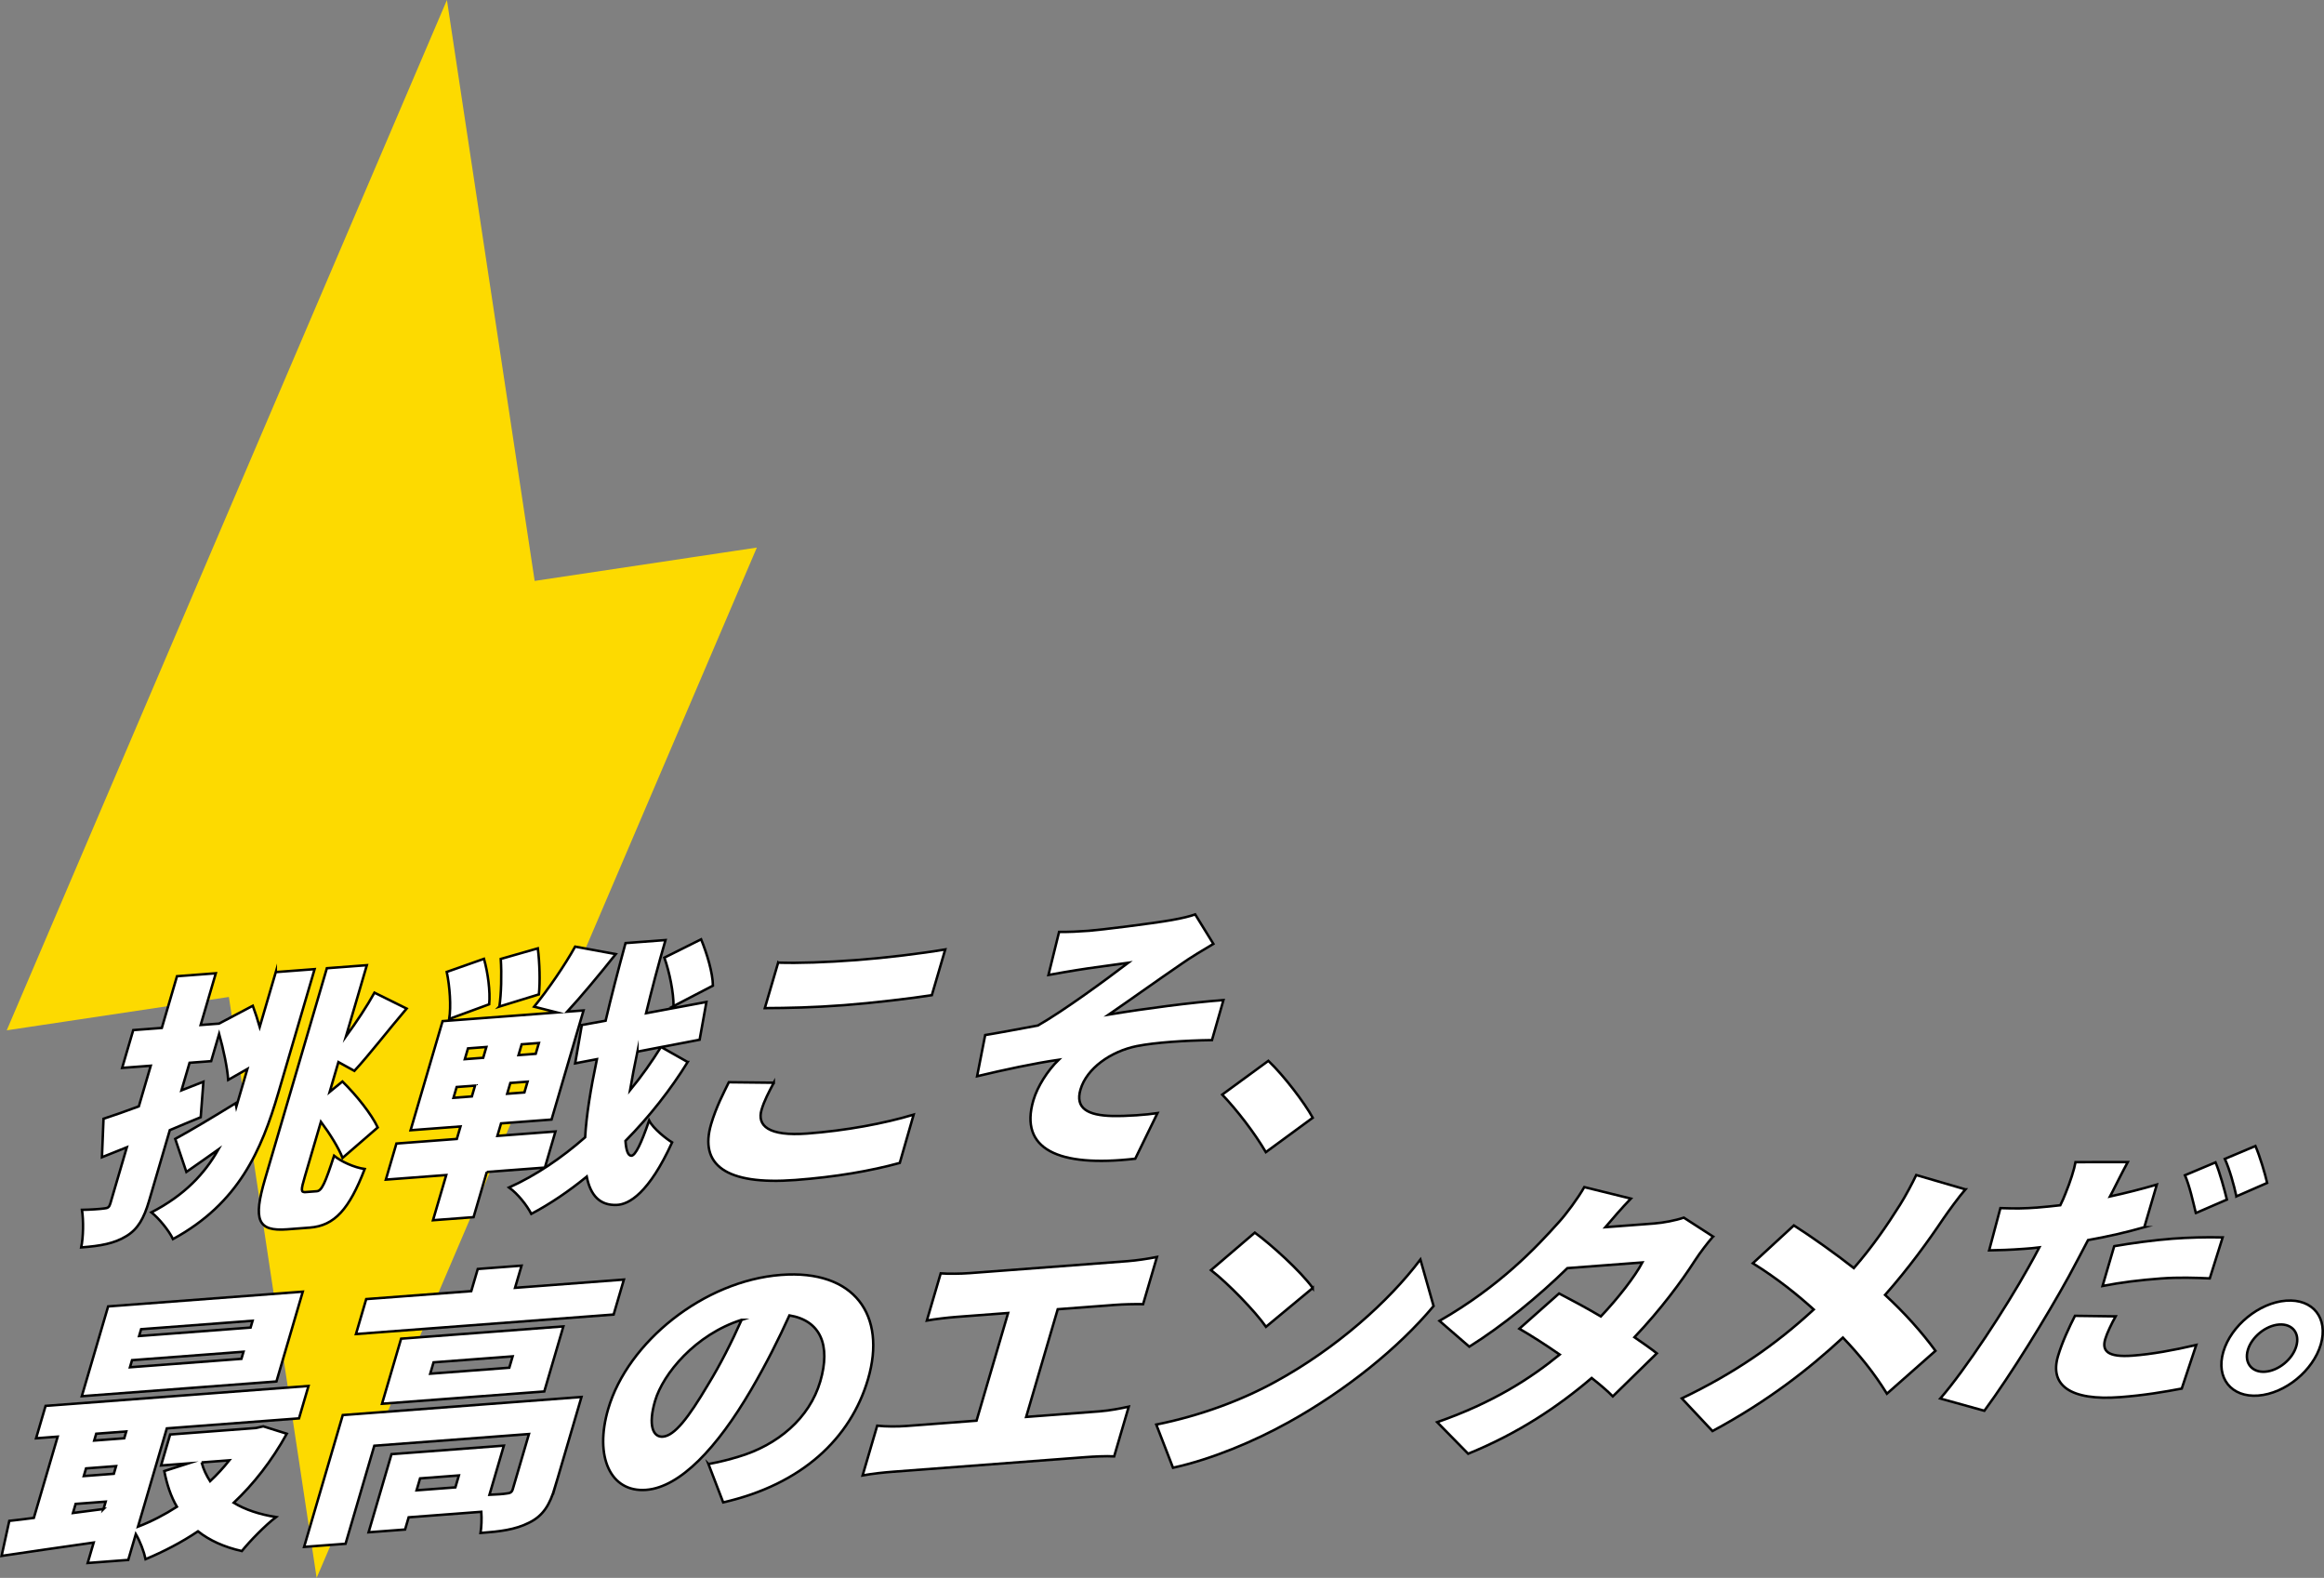 <?xml version="1.0" encoding="UTF-8"?>
<svg xmlns="http://www.w3.org/2000/svg" id="_レイヤー_1" viewBox="0 0 1412.898 959.01">
  <rect x="0" y="0" width="1412.898" height="959.01" fill="#808080" stroke="none"/>
  <defs>
    <style>.cls-1{fill:#fdda00;stroke:#fdda00;stroke-width:5px;}.cls-1,.cls-2{stroke-miterlimit:10;}.cls-2{fill:#fff;stroke:#000;stroke-width:1.5px;}

/***************************************************
 * Generated by SVG Artista on 1/17/2024, 3:12:01 PM
 * MIT license (https://opensource.org/licenses/MIT)
 * W. https://svgartista.net
 **************************************************/

@-webkit-keyframes animate-svg-stroke-1{0%{stroke-dashoffset:2308.218px;stroke-dasharray:2308.218px}100%{stroke-dashoffset:0;stroke-dasharray:2308.218px}}@keyframes animate-svg-stroke-1{0%{stroke-dashoffset:2308.218px;stroke-dasharray:2308.218px}100%{stroke-dashoffset:0;stroke-dasharray:2308.218px}}@-webkit-keyframes animate-svg-fill-1{0%{fill:transparent}100%{fill:rgb(253,218,0)}}@keyframes animate-svg-fill-1{0%{fill:transparent}100%{fill:rgb(253,218,0)}}.svg-elem-1{-webkit-animation:animate-svg-stroke-1 0.3s cubic-bezier(0.47,0,0.745,0.715) 0s both,animate-svg-fill-1 0.4s cubic-bezier(0.47,0,0.745,0.715) 0.3s both;animation:animate-svg-stroke-1 0.3s cubic-bezier(0.47,0,0.745,0.715) 0s both,animate-svg-fill-1 0.4s cubic-bezier(0.47,0,0.745,0.715) 0.3s both}@-webkit-keyframes animate-svg-stroke-2{0%{stroke-dashoffset:1693.398px;stroke-dasharray:1693.398px}100%{stroke-dashoffset:0;stroke-dasharray:1693.398px}}@keyframes animate-svg-stroke-2{0%{stroke-dashoffset:1693.398px;stroke-dasharray:1693.398px}100%{stroke-dashoffset:0;stroke-dasharray:1693.398px}}@-webkit-keyframes animate-svg-fill-2{0%{fill:transparent}100%{fill:rgb(255,255,255)}}@keyframes animate-svg-fill-2{0%{fill:transparent}100%{fill:rgb(255,255,255)}}.svg-elem-2{-webkit-animation:animate-svg-stroke-2 0.3s cubic-bezier(0.47,0,0.745,0.715) 0.1s both,animate-svg-fill-2 0.4s cubic-bezier(0.47,0,0.745,0.715) 0.4s both;animation:animate-svg-stroke-2 0.3s cubic-bezier(0.47,0,0.745,0.715) 0.1s both,animate-svg-fill-2 0.4s cubic-bezier(0.47,0,0.745,0.715) 0.4s both}@-webkit-keyframes animate-svg-stroke-3{0%{stroke-dashoffset:1869.759px;stroke-dasharray:1869.759px}100%{stroke-dashoffset:0;stroke-dasharray:1869.759px}}@keyframes animate-svg-stroke-3{0%{stroke-dashoffset:1869.759px;stroke-dasharray:1869.759px}100%{stroke-dashoffset:0;stroke-dasharray:1869.759px}}@-webkit-keyframes animate-svg-fill-3{0%{fill:transparent}100%{fill:rgb(255,255,255)}}@keyframes animate-svg-fill-3{0%{fill:transparent}100%{fill:rgb(255,255,255)}}.svg-elem-3{-webkit-animation:animate-svg-stroke-3 0.3s cubic-bezier(0.47,0,0.745,0.715) 0.2s both,animate-svg-fill-3 0.4s cubic-bezier(0.47,0,0.745,0.715) 0.5s both;animation:animate-svg-stroke-3 0.3s cubic-bezier(0.47,0,0.745,0.715) 0.2s both,animate-svg-fill-3 0.4s cubic-bezier(0.47,0,0.745,0.715) 0.5s both}@-webkit-keyframes animate-svg-stroke-4{0%{stroke-dashoffset:611.159px;stroke-dasharray:611.159px}100%{stroke-dashoffset:0;stroke-dasharray:611.159px}}@keyframes animate-svg-stroke-4{0%{stroke-dashoffset:611.159px;stroke-dasharray:611.159px}100%{stroke-dashoffset:0;stroke-dasharray:611.159px}}@-webkit-keyframes animate-svg-fill-4{0%{fill:transparent}100%{fill:rgb(255,255,255)}}@keyframes animate-svg-fill-4{0%{fill:transparent}100%{fill:rgb(255,255,255)}}.svg-elem-4{-webkit-animation:animate-svg-stroke-4 0.3s cubic-bezier(0.47,0,0.745,0.715) 0.3s both,animate-svg-fill-4 0.4s cubic-bezier(0.47,0,0.745,0.715) 0.6s both;animation:animate-svg-stroke-4 0.3s cubic-bezier(0.47,0,0.745,0.715) 0.3s both,animate-svg-fill-4 0.4s cubic-bezier(0.47,0,0.745,0.715) 0.6s both}@-webkit-keyframes animate-svg-stroke-5{0%{stroke-dashoffset:828.467px;stroke-dasharray:828.467px}100%{stroke-dashoffset:0;stroke-dasharray:828.467px}}@keyframes animate-svg-stroke-5{0%{stroke-dashoffset:828.467px;stroke-dasharray:828.467px}100%{stroke-dashoffset:0;stroke-dasharray:828.467px}}@-webkit-keyframes animate-svg-fill-5{0%{fill:transparent}100%{fill:rgb(255,255,255)}}@keyframes animate-svg-fill-5{0%{fill:transparent}100%{fill:rgb(255,255,255)}}.svg-elem-5{-webkit-animation:animate-svg-stroke-5 0.3s cubic-bezier(0.47,0,0.745,0.715) 0.4s both,animate-svg-fill-5 0.4s cubic-bezier(0.47,0,0.745,0.715) 0.7s both;animation:animate-svg-stroke-5 0.3s cubic-bezier(0.47,0,0.745,0.715) 0.4s both,animate-svg-fill-5 0.4s cubic-bezier(0.47,0,0.745,0.715) 0.7s both}@-webkit-keyframes animate-svg-stroke-6{0%{stroke-dashoffset:160.074px;stroke-dasharray:160.074px}100%{stroke-dashoffset:0;stroke-dasharray:160.074px}}@keyframes animate-svg-stroke-6{0%{stroke-dashoffset:160.074px;stroke-dasharray:160.074px}100%{stroke-dashoffset:0;stroke-dasharray:160.074px}}@-webkit-keyframes animate-svg-fill-6{0%{fill:transparent}100%{fill:rgb(255,255,255)}}@keyframes animate-svg-fill-6{0%{fill:transparent}100%{fill:rgb(255,255,255)}}.svg-elem-6{-webkit-animation:animate-svg-stroke-6 0.3s cubic-bezier(0.47,0,0.745,0.715) 0.5s both,animate-svg-fill-6 0.4s cubic-bezier(0.47,0,0.745,0.715) 0.8s both;animation:animate-svg-stroke-6 0.3s cubic-bezier(0.47,0,0.745,0.715) 0.5s both,animate-svg-fill-6 0.4s cubic-bezier(0.47,0,0.745,0.715) 0.8s both}@-webkit-keyframes animate-svg-stroke-7{0%{stroke-dashoffset:1749.767px;stroke-dasharray:1749.767px}100%{stroke-dashoffset:0;stroke-dasharray:1749.767px}}@keyframes animate-svg-stroke-7{0%{stroke-dashoffset:1749.767px;stroke-dasharray:1749.767px}100%{stroke-dashoffset:0;stroke-dasharray:1749.767px}}@-webkit-keyframes animate-svg-fill-7{0%{fill:transparent}100%{fill:rgb(255,255,255)}}@keyframes animate-svg-fill-7{0%{fill:transparent}100%{fill:rgb(255,255,255)}}.svg-elem-7{-webkit-animation:animate-svg-stroke-7 0.3s cubic-bezier(0.47,0,0.745,0.715) 0.6s both,animate-svg-fill-7 0.4s cubic-bezier(0.47,0,0.745,0.715) 0.9s both;animation:animate-svg-stroke-7 0.3s cubic-bezier(0.47,0,0.745,0.715) 0.6s both,animate-svg-fill-7 0.4s cubic-bezier(0.47,0,0.745,0.715) 0.9s both}@-webkit-keyframes animate-svg-stroke-8{0%{stroke-dashoffset:1654.618px;stroke-dasharray:1654.618px}100%{stroke-dashoffset:0;stroke-dasharray:1654.618px}}@keyframes animate-svg-stroke-8{0%{stroke-dashoffset:1654.618px;stroke-dasharray:1654.618px}100%{stroke-dashoffset:0;stroke-dasharray:1654.618px}}@-webkit-keyframes animate-svg-fill-8{0%{fill:transparent}100%{fill:rgb(255,255,255)}}@keyframes animate-svg-fill-8{0%{fill:transparent}100%{fill:rgb(255,255,255)}}.svg-elem-8{-webkit-animation:animate-svg-stroke-8 0.3s cubic-bezier(0.47,0,0.745,0.715) 0.7s both,animate-svg-fill-8 0.4s cubic-bezier(0.47,0,0.745,0.715) 1s both;animation:animate-svg-stroke-8 0.3s cubic-bezier(0.47,0,0.745,0.715) 0.7s both,animate-svg-fill-8 0.4s cubic-bezier(0.47,0,0.745,0.715) 1s both}@-webkit-keyframes animate-svg-stroke-9{0%{stroke-dashoffset:926.245px;stroke-dasharray:926.245px}100%{stroke-dashoffset:0;stroke-dasharray:926.245px}}@keyframes animate-svg-stroke-9{0%{stroke-dashoffset:926.245px;stroke-dasharray:926.245px}100%{stroke-dashoffset:0;stroke-dasharray:926.245px}}@-webkit-keyframes animate-svg-fill-9{0%{fill:transparent}100%{fill:rgb(255,255,255)}}@keyframes animate-svg-fill-9{0%{fill:transparent}100%{fill:rgb(255,255,255)}}.svg-elem-9{-webkit-animation:animate-svg-stroke-9 0.3s cubic-bezier(0.47,0,0.745,0.715) 0.8s both,animate-svg-fill-9 0.4s cubic-bezier(0.47,0,0.745,0.715) 1.1s both;animation:animate-svg-stroke-9 0.3s cubic-bezier(0.47,0,0.745,0.715) 0.8s both,animate-svg-fill-9 0.4s cubic-bezier(0.47,0,0.745,0.715) 1.1s both}@-webkit-keyframes animate-svg-stroke-10{0%{stroke-dashoffset:771.433px;stroke-dasharray:771.433px}100%{stroke-dashoffset:0;stroke-dasharray:771.433px}}@keyframes animate-svg-stroke-10{0%{stroke-dashoffset:771.433px;stroke-dasharray:771.433px}100%{stroke-dashoffset:0;stroke-dasharray:771.433px}}@-webkit-keyframes animate-svg-fill-10{0%{fill:transparent}100%{fill:rgb(255,255,255)}}@keyframes animate-svg-fill-10{0%{fill:transparent}100%{fill:rgb(255,255,255)}}.svg-elem-10{-webkit-animation:animate-svg-stroke-10 0.3s cubic-bezier(0.47,0,0.745,0.715) 0.9s both,animate-svg-fill-10 0.4s cubic-bezier(0.47,0,0.745,0.715) 1.2s both;animation:animate-svg-stroke-10 0.3s cubic-bezier(0.47,0,0.745,0.715) 0.9s both,animate-svg-fill-10 0.4s cubic-bezier(0.47,0,0.745,0.715) 1.2s both}@-webkit-keyframes animate-svg-stroke-11{0%{stroke-dashoffset:611.11px;stroke-dasharray:611.11px}100%{stroke-dashoffset:0;stroke-dasharray:611.11px}}@keyframes animate-svg-stroke-11{0%{stroke-dashoffset:611.11px;stroke-dasharray:611.11px}100%{stroke-dashoffset:0;stroke-dasharray:611.11px}}@-webkit-keyframes animate-svg-fill-11{0%{fill:transparent}100%{fill:rgb(255,255,255)}}@keyframes animate-svg-fill-11{0%{fill:transparent}100%{fill:rgb(255,255,255)}}.svg-elem-11{-webkit-animation:animate-svg-stroke-11 0.3s cubic-bezier(0.47,0,0.745,0.715) 1s both,animate-svg-fill-11 0.4s cubic-bezier(0.47,0,0.745,0.715) 1.3s both;animation:animate-svg-stroke-11 0.3s cubic-bezier(0.47,0,0.745,0.715) 1s both,animate-svg-fill-11 0.4s cubic-bezier(0.47,0,0.745,0.715) 1.3s both}@-webkit-keyframes animate-svg-stroke-12{0%{stroke-dashoffset:872.721px;stroke-dasharray:872.721px}100%{stroke-dashoffset:0;stroke-dasharray:872.721px}}@keyframes animate-svg-stroke-12{0%{stroke-dashoffset:872.721px;stroke-dasharray:872.721px}100%{stroke-dashoffset:0;stroke-dasharray:872.721px}}@-webkit-keyframes animate-svg-fill-12{0%{fill:transparent}100%{fill:rgb(255,255,255)}}@keyframes animate-svg-fill-12{0%{fill:transparent}100%{fill:rgb(255,255,255)}}.svg-elem-12{-webkit-animation:animate-svg-stroke-12 0.3s cubic-bezier(0.47,0,0.745,0.715) 1.1s both,animate-svg-fill-12 0.4s cubic-bezier(0.47,0,0.745,0.715) 1.4s both;animation:animate-svg-stroke-12 0.3s cubic-bezier(0.47,0,0.745,0.715) 1.1s both,animate-svg-fill-12 0.4s cubic-bezier(0.47,0,0.745,0.715) 1.4s both}@-webkit-keyframes animate-svg-stroke-13{0%{stroke-dashoffset:658.086px;stroke-dasharray:658.086px}100%{stroke-dashoffset:0;stroke-dasharray:658.086px}}@keyframes animate-svg-stroke-13{0%{stroke-dashoffset:658.086px;stroke-dasharray:658.086px}100%{stroke-dashoffset:0;stroke-dasharray:658.086px}}@-webkit-keyframes animate-svg-fill-13{0%{fill:transparent}100%{fill:rgb(255,255,255)}}@keyframes animate-svg-fill-13{0%{fill:transparent}100%{fill:rgb(255,255,255)}}.svg-elem-13{-webkit-animation:animate-svg-stroke-13 0.3s cubic-bezier(0.47,0,0.745,0.715) 1.2s both,animate-svg-fill-13 0.4s cubic-bezier(0.47,0,0.745,0.715) 1.5s both;animation:animate-svg-stroke-13 0.3s cubic-bezier(0.47,0,0.745,0.715) 1.2s both,animate-svg-fill-13 0.4s cubic-bezier(0.47,0,0.745,0.715) 1.5s both}@-webkit-keyframes animate-svg-stroke-14{0%{stroke-dashoffset:1140.389px;stroke-dasharray:1140.389px}100%{stroke-dashoffset:0;stroke-dasharray:1140.389px}}@keyframes animate-svg-stroke-14{0%{stroke-dashoffset:1140.389px;stroke-dasharray:1140.389px}100%{stroke-dashoffset:0;stroke-dasharray:1140.389px}}@-webkit-keyframes animate-svg-fill-14{0%{fill:transparent}100%{fill:rgb(255,255,255)}}@keyframes animate-svg-fill-14{0%{fill:transparent}100%{fill:rgb(255,255,255)}}.svg-elem-14{-webkit-animation:animate-svg-stroke-14 0.3s cubic-bezier(0.47,0,0.745,0.715) 1.3s both,animate-svg-fill-14 0.4s cubic-bezier(0.47,0,0.745,0.715) 1.6s both;animation:animate-svg-stroke-14 0.3s cubic-bezier(0.47,0,0.745,0.715) 1.3s both,animate-svg-fill-14 0.4s cubic-bezier(0.47,0,0.745,0.715) 1.6s both}@-webkit-keyframes animate-svg-stroke-15{0%{stroke-dashoffset:280.845px;stroke-dasharray:280.845px}100%{stroke-dashoffset:0;stroke-dasharray:280.845px}}@keyframes animate-svg-stroke-15{0%{stroke-dashoffset:280.845px;stroke-dasharray:280.845px}100%{stroke-dashoffset:0;stroke-dasharray:280.845px}}@-webkit-keyframes animate-svg-fill-15{0%{fill:transparent}100%{fill:rgb(255,255,255)}}@keyframes animate-svg-fill-15{0%{fill:transparent}100%{fill:rgb(255,255,255)}}.svg-elem-15{-webkit-animation:animate-svg-stroke-15 0.3s cubic-bezier(0.47,0,0.745,0.715) 1.4s both,animate-svg-fill-15 0.4s cubic-bezier(0.47,0,0.745,0.715) 1.7s both;animation:animate-svg-stroke-15 0.3s cubic-bezier(0.47,0,0.745,0.715) 1.4s both,animate-svg-fill-15 0.4s cubic-bezier(0.47,0,0.745,0.715) 1.7s both}
</style>
  </defs>
  <polygon class="cls-1 svg-elem-1" points="456.072 335.939 322.956 355.914 270.556 9.071 8.146 623.071 141.262 603.096 193.662 949.939 456.072 335.939"></polygon>
  <path class="cls-2 svg-elem-2" d="M167.674,590.813l23.596-1.786-22.086,75.293c-10.182,34.711-23.988,66.994-64.028,88.768-2.333-5.058-8.722-12.848-13.106-16.231,20.248-10.482,32.41-23.56,40.696-38.203-6.589,4.721-13.305,9.281-19.437,13.629l-6.772-20.087c9.072-4.908,22.96-13.221,36.72-21.692l.406,2.164c.658-2.245,1.317-4.49,1.975-6.735l4.762-16.233-11.657,6.623c-.559-7.556-2.893-18.523-5.506-27.95l-4.863,16.578-13.128.994-4.913,16.751,13.331-5.231-1.643,21.569c-6.108,2.489-12.443,5.164-18.779,7.838l-12.563,42.827c-3.191,10.88-6.84,17.403-13.986,21.659-7.198,4.428-15.611,5.91-27.321,6.796,1.292-6.177,1.493-16.323.452-22.829,5.576-.085,11.43-.528,13.61-.862,2.129-.161,2.991-.733,3.649-2.978l10.03-34.192-15.129,6.042.958-23.375c6.133-1.983,13.482-4.567,21.465-7.535l7.244-24.695-17.386,1.316,6.737-22.968,17.386-1.316,9.219-31.429,23.596-1.786-9.219,31.429,11.177-.846,20.527-10.841c1.445,3.943,2.916,8.39,4.209,12.851l9.776-33.329ZM192.614,724.008c3.016-.228,5.144-5.117,10.489-21.563,4.335,3.555,12.293,7.174,18.629,8.046-9.398,24.351-18.266,34.478-33.346,35.619l-13.838,1.048c-17.918,1.357-20.758-5.52-13.413-30.56l37.586-128.135,24.305-1.84-12.714,43.345c6.385-8.757,12.897-18.537,17.355-26.642l19.543,9.664c-11.377,13.357-22.856,28.241-31.749,37.864l-9.708-5.344-5.319,18.133,7.754-6.329c8.492,8.306,17.618,19.773,21.472,27.924l-21.387,18.505c-2.384-6.067-7.556-14.456-13.158-21.968l-9.726,33.156c-2.533,8.635-2.533,9.817.483,9.588l6.741-.51Z"></path>
  <path class="cls-2 svg-elem-3" d="M295.961,712.301l-8.054,27.458-24.66,1.867,8.054-27.458-36.724,2.78,6.433-21.932,36.724-2.78,2.229-7.598-30.337,2.297,19.451-66.313,69.545-5.265-13.889-3.507c8.386-10.26,18.674-25.223,24.932-36.503l24.686,4.547c-10.161,12.759-21.132,25.915-29.52,34.993l9.935-.752-19.451,66.313-30.692,2.324-2.229,7.598,35.305-2.673-6.433,21.932-35.305,2.673ZM273.107,619.304c1.215-7.691.376-19.616-1.501-28.592l22.631-7.961c2.385,8.43,3.908,19.798,3.174,27.621l-24.304,8.932ZM282.591,643.745l11.177-.846,1.925-6.563-11.177.846-1.925,6.563ZM275.702,667.231l11.177-.846,1.925-6.562-11.177.846-1.925,6.562ZM303.596,611.761c1.164-7.518,1.44-19.696.856-28.939l22.53-6.434c1.092,8.698,1.449,20.491.638,27.982l-24.025,7.391ZM327.627,633.918l-10.467.792-1.925,6.563,10.467-.792,1.925-6.563ZM320.738,657.405l-10.467.792-1.925,6.562,10.467-.792,1.925-6.562ZM418.084,645.476c-10.261,16.649-23.259,33.168-37.83,47.948.407,5.71,1.523,9.003,3.601,9.014,2.484-.188,5.98-7.375,10.793-21.417,2.51,5.045,10.723,11.346,13.967,13.295-14.06,30.783-26.173,37.779-33.701,38.011-10.011.42-15.892-5.551-18.201-17.196-10.947,8.934-22.199,16.54-33.704,22.645-2.764-5.363-8.214-12.211-13.512-16.031,16.193-7.304,31.981-17.956,46.248-30.518.707-13.055,3.289-28.953,7.163-47.484l-13.23,2.522,4.052-23.271,14.47-2.615c3.419-14.611,7.496-30.286,12.105-47.183l24.305-1.84c-4.559,15.542-8.433,30.526-11.828,44.46l36.698-6.831-4.126,22.939-23.342,4.469,16.07,9.084ZM409.485,611.511c.075-7.941-2.336-20.423-5.581-29.464l22.351-11.148c3.525,8.682,7.075,20.233,7.178,28.162l-23.948,12.45ZM387.492,639.18c-1.772,8.408-3.215,16.285-4.456,23.471,6.994-8.466,13.252-17.382,18.801-26.245l-14.345,2.775Z"></path>
  <path class="cls-2 svg-elem-4" d="M470.419,658.061c-3.142,5.98-5.802,10.909-7.423,16.435-2.837,9.67,4.084,16.238,27.857,14.438,23.417-1.773,46.531-6.056,64.601-11.476l-8.434,29.344c-17.918,4.903-38.927,8.519-63.41,10.373-42.756,3.237-58.472-9.419-51.279-33.941,3.09-10.534,7.701-19.157,10.766-25.467l27.322.295ZM473.091,585.082c12.722.388,29.019-.17,48.002-1.607,17.564-1.33,39.334-3.991,53.577-6.421l-8.155,27.803c-12.722,1.976-36.267,4.772-53.299,6.061-18.806,1.424-33.987,1.73-48.23,1.794l8.105-27.63Z"></path>
  <path class="cls-2 svg-elem-5" d="M661.949,565.719c7.274-.551,38.777-4.456,50.307-6.51,6.767-1.188,11.456-2.387,14.37-3.452l11.053,17.906c-5.245,3.099-14.292,8.511-19.563,12.288-14.977,10.252-30.789,21.58-44.043,30.688,22.429-3.724,50.562-7.374,69.722-8.825l-6.965,24.336c-16.373.227-34.418,1.424-45.645,3.624-16.042,3.241-30.538,13.626-34.286,26.405-3.343,11.397,4.236,15.72,19.392,16.092,9.149.152,20.681-.721,27.397-1.737l-13.502,27.702c-46.861,5.405-70.638-5.796-61.925-35.499,2.431-8.289,8.589-18.042,15.379-24.635-14.851,2.137-32.998,6.044-49.597,10.003l4.911-25.024c9.656-1.575,22.531-4.07,32.06-5.805,16.27-9.337,41.281-27.778,54.889-38.096-7.071,1.042-23.824,3.155-30.945,4.37-4.359.667-10.948,1.842-17.538,3.016l6.458-26.155c6.057.048,11.683-.209,18.07-.692Z"></path>
  <path class="cls-2 svg-elem-6" d="M769.585,700.251c-6.82-11.641-17.366-25.364-26.518-34.971l28.052-20.529c9.481,9.076,22.004,25.519,26.974,34.599l-28.508,20.901Z"></path>
  <path class="cls-2 svg-elem-7" d="M174.36,871.397c-9.197,16.568-20.016,30.389-32.256,41.954,6.92,4.204,15.615,7.092,25.727,8.689-6.462,4.88-15.889,14.543-20.804,20.656-10.746-2.395-19.618-6.451-26.665-11.996-9.933,6.662-20.577,12.196-31.855,16.933-.938-4.488-3.272-10.728-5.934-15.254l-4.61,15.715-24.66,1.867,3.647-12.434c-20.098,2.873-40.196,5.745-55.985,8.123l4.684-21.293c4.486-.508,9.504-1.057,14.928-1.805l14.487-49.389-13.128.994,5.775-19.686,159.846-12.102-5.775,19.686-80.367,6.085-17.527,59.751c8.211-3.155,16.194-7.305,23.67-12.093-3.702-6.305-6.086-13.554-7.684-21.706l14.547-4.647-16.499,1.249,5.522-18.824,52.158-3.949,4.46-1.012,14.295,4.49ZM168.068,839.622l-118.332,8.959,16.007-54.57,118.332-8.959-16.007,54.57ZM58.485,871.389l-1.216,4.145,18.273-1.383,1.216-4.145-18.273,1.383ZM50.937,897.12l18.273-1.383,1.368-4.663-18.273,1.383-1.368,4.663ZM62.929,917.15l1.317-4.49-18.273,1.383-1.621,5.526,18.577-2.419ZM153.564,802.728l-67.771,5.131-1.216,4.144,67.771-5.131,1.216-4.144ZM148.043,821.551l-67.771,5.131-1.266,4.318,67.771-5.131,1.266-4.318ZM122.585,888.825c1.04,4.142,2.89,7.886,5.147,11.43,4.307-4.041,8.134-8.215,11.706-12.706l-16.853,1.276Z"></path>
  <path class="cls-2 svg-elem-8" d="M379.298,777.702l-6.231,21.241-156.652,11.86,6.231-21.241,63.867-4.835,3.951-13.47,26.611-2.015-3.951,13.47,66.174-5.01ZM337.505,903.623c-3.191,10.88-7.245,17.603-15.76,21.794-8.566,4.363-17.893,5.408-29.601,6.294.582-3.759.759-8.501.48-12.87l-44.175,3.344-2.178,7.426-22.177,1.679,13.93-47.489,68.304-5.171-8.763,29.875c4.384-.163,8.642-.486,10.289-.779,2.307-.175,3.346-.759,3.903-2.659l9.827-33.502-94.028,7.119-17.476,59.578-25.192,1.907,23.504-80.128,145.121-10.987-16.007,54.57ZM330.904,845.699l-98.641,7.468,11.6-39.546,98.641-7.468-11.6,39.546ZM311.663,824.361l-48.078,3.64-2.026,6.908,48.078-3.64,2.026-6.908ZM278.983,896.741l-23.596,1.786-2.128,7.253,23.596-1.786,2.128-7.253Z"></path>
  <path class="cls-2 svg-elem-9" d="M430.715,889.812c7.704-1.428,12.799-2.826,18.121-4.412,23.923-7.045,43.284-23.37,49.869-45.82,6.484-22.104.095-36.986-18.763-40.117-6.358,13.99-13.959,29.255-23.359,45.333-20.497,34.985-43.023,59.148-63.78,60.719-21.644,1.639-31.584-20.066-23.023-49.251,11.904-40.582,58.049-77.846,105.063-81.405,44.707-3.385,64.279,24.514,52.881,63.369-10.536,35.919-40.108,63.992-88.057,74.883l-8.951-23.299ZM450.872,802.17c-28.106,8.883-47.794,32.831-52.606,49.235-4.357,14.852-1.313,22.22,4.718,21.763,7.097-.537,15.458-11.301,27.493-31.631,7.297-11.865,14.314-25.736,20.395-39.367Z"></path>
  <path class="cls-2 svg-elem-10" d="M668.208,857.816c6.741-.51,13.205-1.844,18.02-2.883l-8.864,30.22c-4.943-.3-12.875.13-17.311.466l-116.913,8.851c-5.499.416-12.291,1.1-18.703,2.26l8.864-30.22c5.55.593,12.317.587,17.994.157l42.401-3.21,19.198-65.449-31.224,2.364c-5.5.416-13.407,1.352-18.172,2.22l8.409-28.666c4.41.342,12.064.268,17.564-.148l96.156-7.28c5.323-.403,12.038-1.417,17.74-2.525l-8.409,28.666c-5.525-.089-11.988.063-17.132.453l-34.773,2.633-19.198,65.449,44.353-3.358Z"></path>
  <path class="cls-2 svg-elem-11" d="M775.508,839.73c37.202-20.377,69.003-48.957,88.033-74.207l8.014,28.267c-21.386,25.597-53.618,51.508-88.211,70.674-21.135,11.732-46.832,22.457-70.199,27.604l-10.168-26.247c27.092-5.428,52.258-14.932,72.531-26.092ZM798.104,782.805l-28.432,23.597c-6.465-9.304-23.246-26.608-33.436-34.448l26.633-22.786c9.861,7.19,27.832,23.39,35.235,33.637Z"></path>
  <path class="cls-2 svg-elem-12" d="M1041.452,751.548c-3.42,3.974-7.601,9.355-11.072,14.684-7.981,12.424-20.65,29.593-36.715,46.512,5.348,3.648,10.088,7.004,13.612,9.776l-26.759,26.172c-3.194-3.304-7.782-7.178-12.852-11.184-20.374,17.414-44.549,33.597-75.087,46.041l-18.834-19.174c34.01-11.863,56.716-26.583,74.505-41.101-8.796-6.088-17.566-11.671-24.536-15.703l24.149-21.416c7.376,3.832,16.527,8.711,25.398,13.95,10.592-11.271,20.575-24.015,25.237-32.812l-45.594,3.452c-17.763,17.386-39.658,35.254-59.627,47.741l-18.124-15.681c36.923-21.201,58.942-44.819,72.6-60.037,4.612-5.077,11.504-14.379,15.431-21.262l28.312,6.975c-5.473,5.649-11.529,12.693-15.507,17.384l29.45-2.23c5.854-.443,13.205-1.844,18.222-3.575l17.794,11.486Z"></path>
  <path class="cls-2 svg-elem-13" d="M1194.878,722.878c-3.928,4.518-10.313,13.276-13.353,17.727-8.944,13.341-21.207,30.311-35.473,46.419,11.889,10.92,22.586,22.942,30.623,33.985l-29.496,26.042c-8.011-12.903-16.681-23.559-26.771-34.109-20.247,18.756-45.309,38.552-79.292,56.829l-18.633-19.865c31.881-15.246,56.892-32.506,80.205-54.027-9.455-8.571-21.775-18.614-37.034-28.096l24.959-22.997c11.103,7.096,25.019,17.017,36.451,25.946,11.276-13.011,20.018-25.662,28.15-38.603,3.243-5.143,7.474-13.061,9.78-17.964l29.883,8.714Z"></path>
  <path class="cls-2 svg-elem-14" d="M1303.657,745.88c-10.594,2.998-22.506,5.757-34.214,7.825-3.902,7.387-7.904,15.12-11.654,21.99-13.377,24.314-35.268,59.911-51.383,81.732l-26.791-7.427c15.431-17.717,39.958-55.201,53.511-79.529,2.231-4.053,4.688-8.291,6.74-12.33-3.066.401-6.083.629-8.922.844-9.047.685-15.687.849-21.619.961l6.839-25.677c9.276.311,14.675.24,22.303-.337,4.613-.349,9.454-.885,14.116-1.407,1.293-2.631,2.305-4.902,3.091-6.988,3.015-7.32,5.421-14.932,6.154-19.209l31.756-.04c-2.989,5.46-7.195,13.883-9.247,17.923l-1.571,2.989c9.454-2.067,19.009-4.479,28.487-7.223l-7.598,25.903ZM1286.205,800.053c-2.559,4.584-5.295,10.363-6.308,13.817-2.077,7.081,1.219,11.22,16.653,10.052,11.886-.9,24.532-3.208,38.675-6.474l-8.815,26.502c-10.467,1.974-22.709,4.084-37.433,5.198-30.692,2.324-42.935-7.387-37.819-24.829,2.533-8.634,7.042-18.094,10.335-24.591l24.711.324ZM1285.36,757.397c10.416-1.803,23.797-3.659,35.33-4.532,9.757-.739,20.25-1.027,30.59-.797l-7.826,24.908c-8.389-.378-19.034-.754-29.856.066-12.774.967-23.747,2.304-35.33,4.532l7.092-24.176ZM1334.981,737.261c-1.649-6.798-3.805-16.597-6.619-22.97l18.601-7.825c2.561,6.054,5.478,16.808,6.899,22.611l-18.88,8.183ZM1359.639,727.12c-1.471-6.812-4.159-16.571-7.024-22.77l18.601-7.825c2.688,6.213,5.833,16.781,7.126,22.425l-18.703,8.17Z"></path>
  <path class="cls-2 svg-elem-15" d="M1410.95,817.118c-4.66,15.888-21.588,29.834-38.088,31.083-16.321,1.236-25.828-10.709-21.168-26.597s21.765-29.846,38.086-31.082c16.5-1.249,25.829,10.709,21.169,26.596ZM1396.047,818.246c2.33-7.943-2.36-13.836-10.521-13.218-7.983.604-16.599,7.504-18.929,15.447-2.33,7.944,2.537,13.823,10.52,13.219,8.161-.618,16.6-7.504,18.93-15.448Z"></path>
</svg>
